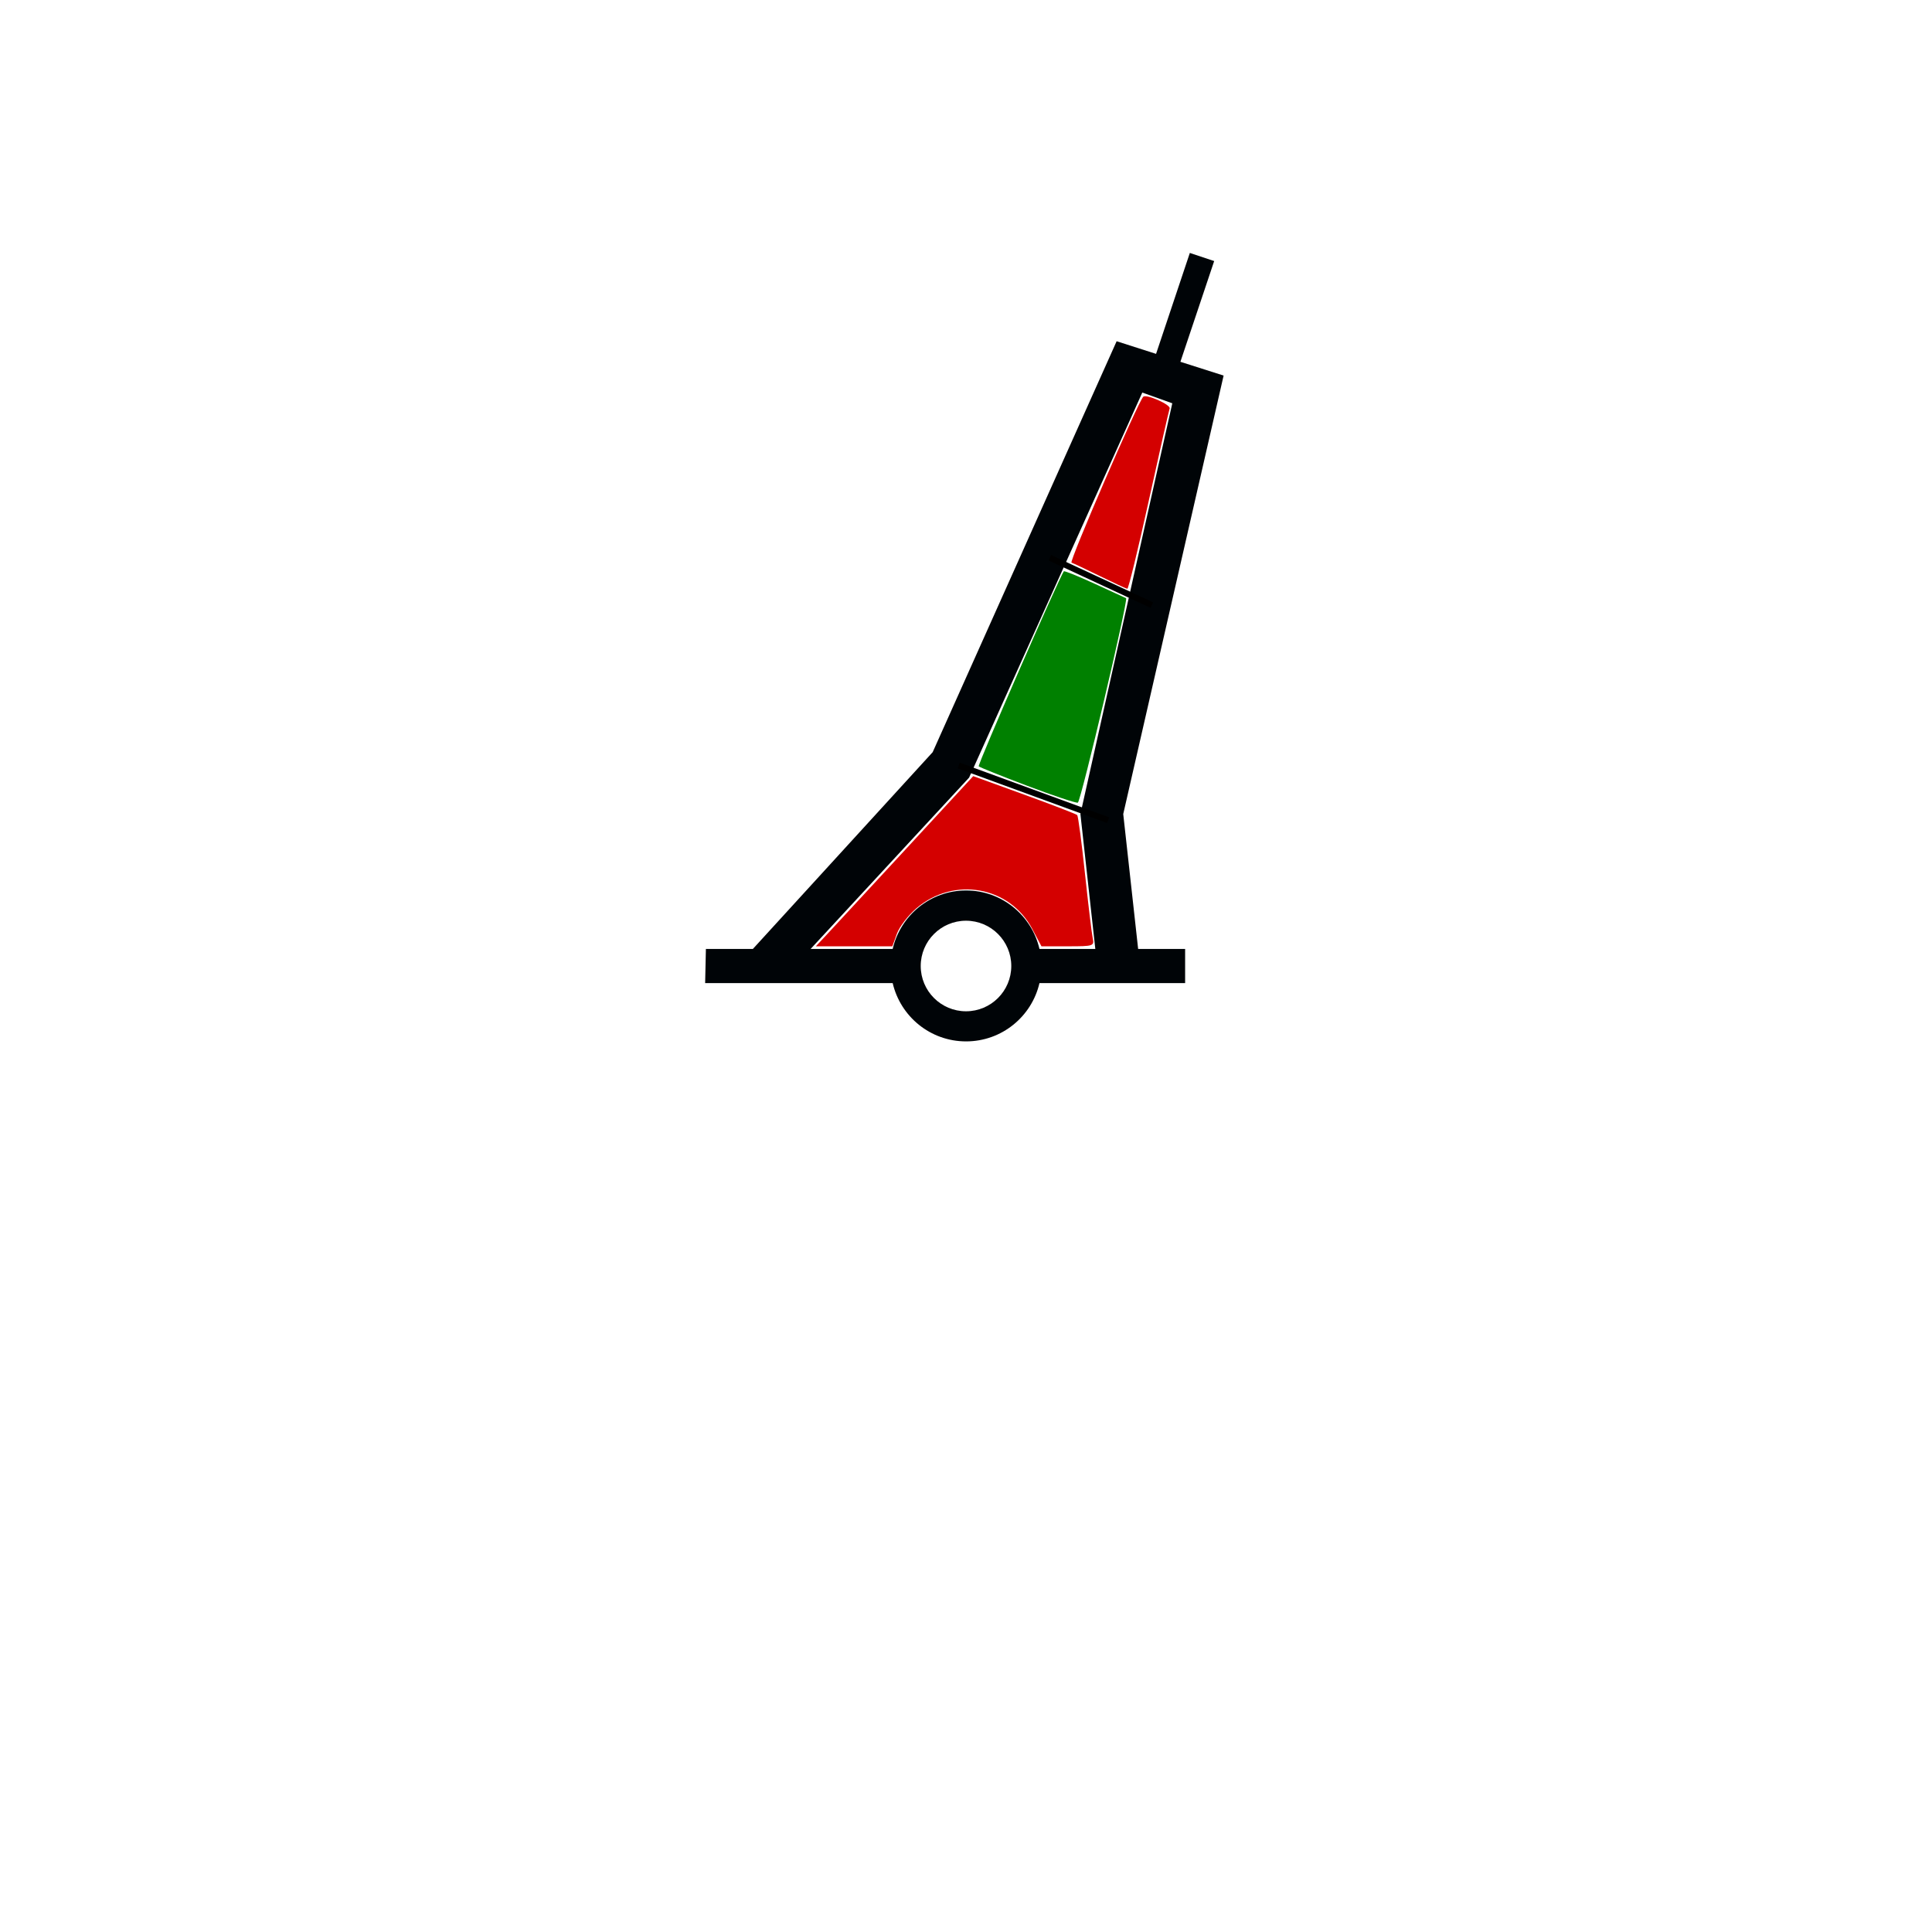 <?xml version="1.0" encoding="UTF-8" standalone="no"?>
<svg
   xmlns:dc="http://purl.org/dc/elements/1.1/"
   xmlns:cc="http://creativecommons.org/ns#"
   xmlns:rdf="http://www.w3.org/1999/02/22-rdf-syntax-ns#"
   xmlns:svg="http://www.w3.org/2000/svg"
   xmlns="http://www.w3.org/2000/svg"
   xmlns:sodipodi="http://sodipodi.sourceforge.net/DTD/sodipodi-0.dtd"
   xmlns:inkscape="http://www.inkscape.org/namespaces/inkscape"
   version="1.0"
   width="320"
   height="320"
   id="svg2"
   sodipodi:version="0.32"
   inkscape:version="0.46"
   sodipodi:docname="Lateral_Pillar_PreferredChannel_Port.svg"
   inkscape:output_extension="org.inkscape.output.svg.inkscape">
  <sodipodi:namedview
     inkscape:window-height="843"
     inkscape:window-width="1440"
     inkscape:pageshadow="2"
     inkscape:pageopacity="0.0"
     guidetolerance="10.0"
     gridtolerance="10.0"
     objecttolerance="10.0"
     borderopacity="1.0"
     bordercolor="#666666"
     pagecolor="#ffffff"
     id="base"
     showgrid="false"
     inkscape:zoom="1.65625"
     inkscape:cx="160"
     inkscape:cy="160"
     inkscape:window-x="-5"
     inkscape:window-y="-3"
     inkscape:current-layer="svg2" />
  <defs
     id="defs4">
    <inkscape:perspective
       sodipodi:type="inkscape:persp3d"
       inkscape:vp_x="0 : 160 : 1"
       inkscape:vp_y="0 : 1000 : 0"
       inkscape:vp_z="320 : 160 : 1"
       inkscape:persp3d-origin="160 : 106.66667 : 1"
       id="perspective9" />
  </defs>
  <path
     d="M 237.075,81.894 L 231.481,98.612 L 224.95,96.519 L 194.481,164.581 L 164.7,197.175 L 156.919,197.175 L 156.794,202.831 L 187.856,202.831 C 189.144,208.364 194.09,212.487 200.012,212.488 C 205.937,212.488 210.883,208.367 212.169,202.831 L 236.294,202.831 L 236.294,197.175 L 228.512,197.175 L 226.044,174.831 L 242.669,102.206 L 235.512,99.925 L 241.106,83.237 L 237.075,81.894 z M 229.2,105.019 L 234.169,106.8 L 218.95,174.831 L 221.419,197.175 L 212.169,197.175 C 210.886,191.635 205.94,187.488 200.012,187.488 C 194.087,187.488 189.141,191.638 187.856,197.175 L 174.262,197.175 L 200.512,168.8 L 229.2,105.019 z M 207.5,200 C 207.5,204.14 204.14,207.5 200,207.5 C 195.86,207.5 192.5,204.14 192.5,200 C 192.5,195.86 195.86,192.5 200,192.5 C 204.14,192.5 207.5,195.86 207.5,200 z M 258.131,85.069 L 258.131,85.069 z M 251.931,78.231 L 251.931,78.231 z"
     id="path27763"
     style="fill: rgb(0, 4, 7); fill-opacity: 1; fill-rule: evenodd; stroke: none;"
     transform="translate(-40, -40)"
     sodipodi:nodetypes="ccccccccsccccccccccccccscccccsssccccc" />
  <path
     style="fill:none;fill-rule:evenodd;stroke:#000000;stroke-width:1px;stroke-linecap:butt;stroke-linejoin:miter;stroke-opacity:1"
     d="M 158.792,126.792 L 183.547,135.849"
     id="path2380" />
  <path
     style="fill:none;fill-rule:evenodd;stroke:#000000;stroke-width:1px;stroke-linecap:butt;stroke-linejoin:miter;stroke-opacity:1"
     d="M 173.887,92.377 L 190.792,100.226"
     id="path2382" />
  <path
     style="fill:#d40000;fill-opacity:1;fill-rule:evenodd"
     d="M 136.962,154.777 C 137.97,153.698 143.836,147.356 149.997,140.683 L 161.198,128.552 L 169.669,131.627 C 174.328,133.318 178.267,134.838 178.423,135.004 C 178.579,135.17 179.154,139.517 179.702,144.664 C 180.25,149.811 180.828,154.634 180.987,155.381 C 181.266,156.692 181.122,156.74 176.887,156.738 L 172.498,156.736 L 170.989,153.883 C 167.234,146.784 157.989,145.13 151.779,150.445 C 150.425,151.604 148.976,153.495 148.56,154.646 L 147.803,156.74 L 141.466,156.74 L 135.129,156.74 L 136.962,154.777 z"
     id="path2384" />
  <path
     style="fill:#d40000;fill-opacity:1;fill-rule:evenodd"
     d="M 182.198,95.425 C 179.895,94.295 177.771,93.29 177.477,93.192 C 177.042,93.047 188.479,66.595 189.356,65.719 C 189.857,65.217 193.961,67.038 193.73,67.659 C 193.601,68.004 192.046,74.875 190.274,82.928 C 188.502,90.981 186.902,97.55 186.719,97.525 C 186.535,97.5 184.501,96.555 182.198,95.425 L 182.198,95.425 z"
     id="path2386" />
  <path
     style="fill:#008000;fill-opacity:1;fill-rule:evenodd"
     d="M 170.171,130.163 C 165.902,128.55 162.274,127.094 162.108,126.928 C 161.881,126.701 175.383,95.76 176.203,94.63 C 176.292,94.508 178.619,95.446 181.375,96.715 C 184.13,97.984 186.444,99.048 186.516,99.08 C 186.929,99.266 179.007,132.826 178.521,132.948 C 178.197,133.03 174.439,131.777 170.171,130.163 L 170.171,130.163 z"
     id="path2388" />
</svg>

